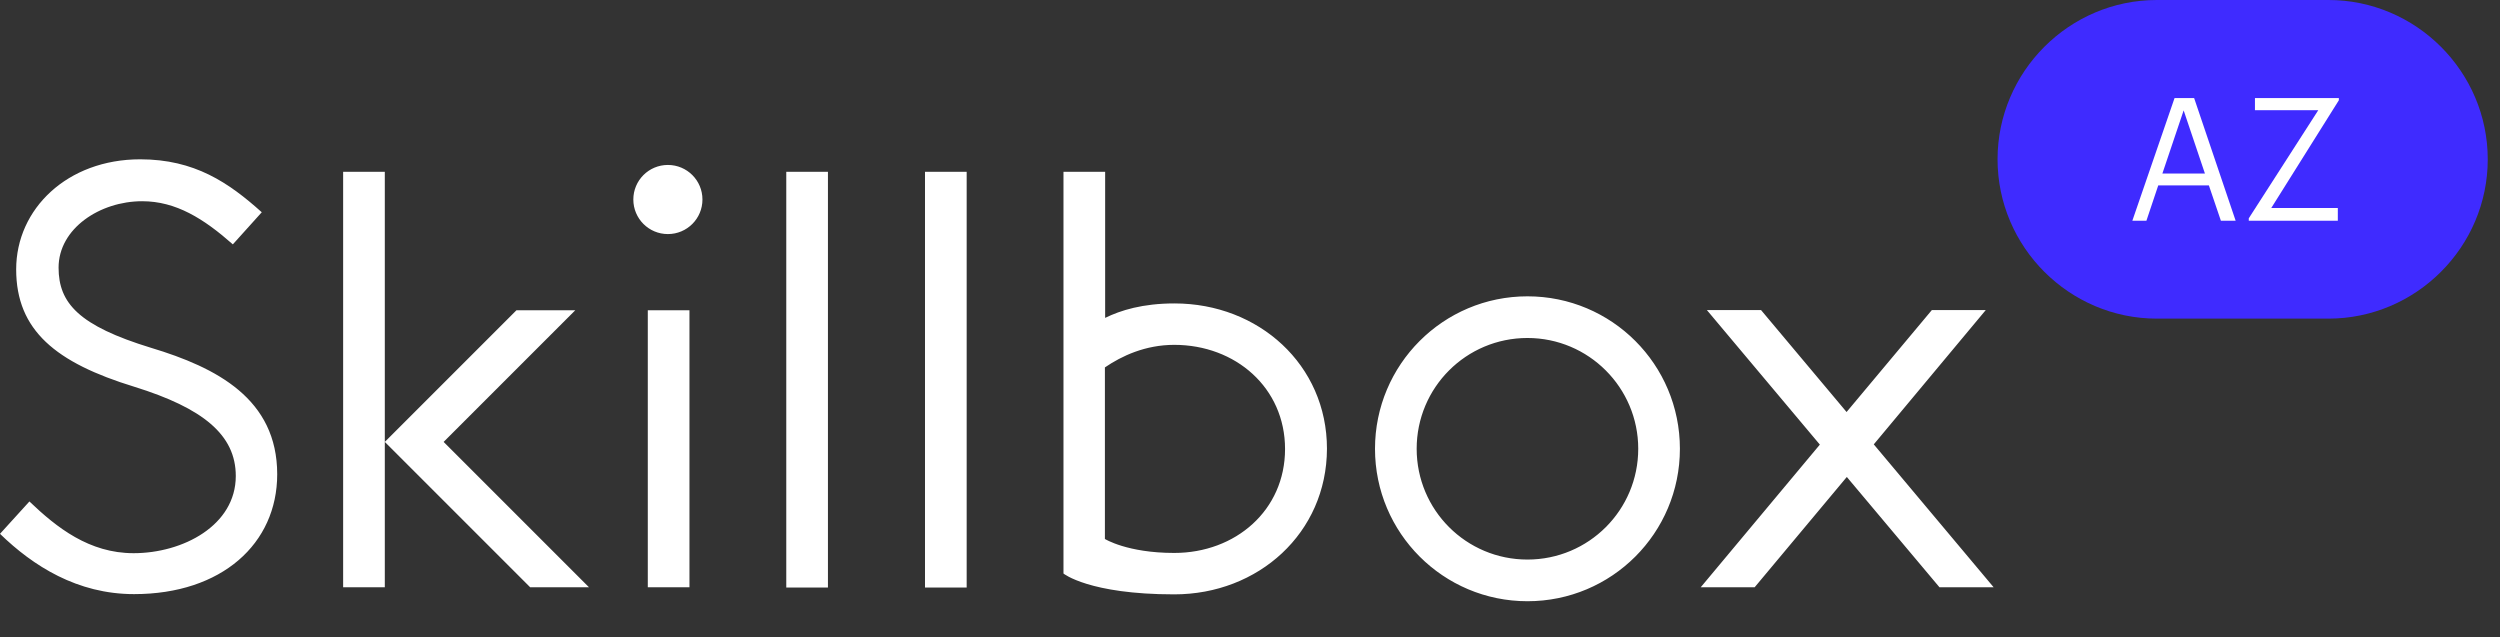 <?xml version="1.0" encoding="UTF-8"?> <svg xmlns="http://www.w3.org/2000/svg" width="102" height="26" viewBox="0 0 102 26" fill="none"><rect x="0" y="0" width="102" height="26" fill="#333333" stroke="none"/><path fill-rule="evenodd" clip-rule="evenodd" d="M81.34 23.96H79.13L75.35 19.46L71.59 23.96H69.39L74.25 18.14L69.64 12.65H71.85L75.34 16.81L78.82 12.65H81.02L76.45 18.13L81.34 23.96ZM47.91 24.25C44.43 24.25 43.39 23.4 43.39 23.4V7.01H45.09V12.97C45.72 12.66 46.62 12.38 47.92 12.38C51.35 12.38 54.14 14.88 54.14 18.31C54.13 21.75 51.34 24.25 47.91 24.25ZM47.91 14.07C46.73 14.07 45.77 14.52 45.08 14.99V21.99C45.08 21.99 45.99 22.56 47.91 22.56C50.41 22.56 52.43 20.82 52.43 18.32C52.43 15.82 50.41 14.07 47.91 14.07ZM37.74 7.01H39.44V23.97H37.74V7.01ZM33.78 7.01V23.97H32.08V7.01H33.78ZM27.25 9.55C26.47 9.55 25.84 8.92 25.84 8.14C25.84 7.36 26.47 6.73 27.25 6.73C28.03 6.73 28.66 7.36 28.66 8.14C28.66 8.92 28.03 9.55 27.25 9.55ZM21.63 23.96L15.7 18.03L21.07 12.66H23.47L18.1 18.03L24.03 23.96H21.63ZM14 23.96V7.01H15.7V18.03V23.96H14ZM11.31 19.35C11.31 22.18 9.05 24.24 5.47 24.24C3.15 24.24 1.35 23.09 0 21.78L1.2 20.46C2.32 21.53 3.64 22.57 5.45 22.57C7.46 22.57 9.62 21.44 9.62 19.42C9.62 17.74 8.28 16.65 5.48 15.78C2.28 14.8 0.66 13.48 0.66 10.99C0.66 8.52 2.75 6.5 5.72 6.5C7.94 6.5 9.33 7.45 10.68 8.66L9.5 9.97C8.31 8.92 7.18 8.21 5.8 8.21C4.08 8.21 2.39 9.32 2.39 10.92C2.39 12.37 3.22 13.29 6.16 14.19C8.85 15 11.31 16.28 11.31 19.35ZM28.13 23.96H26.43V12.66H28.13V23.96ZM62.32 24.53C58.89 24.53 56.1 21.75 56.1 18.31C56.1 14.88 58.88 12.09 62.32 12.09C65.76 12.09 68.54 14.87 68.54 18.31C68.54 21.75 65.76 24.53 62.32 24.53ZM62.32 13.79C59.82 13.79 57.8 15.81 57.8 18.31C57.8 20.81 59.82 22.83 62.32 22.83C64.82 22.83 66.84 20.81 66.84 18.31C66.84 15.82 64.82 13.79 62.32 13.79Z" fill="white"></path><path d="M95 13H88C84.43 13 81.5 10.08 81.5 6.5C81.5 2.93 84.42 0 88 0H95C98.57 0 101.5 2.92 101.5 6.5C101.5 10.08 98.57 13 95 13Z" fill="#3F2BFF"></path><path d="M88.722 4H89.52L91.214 9.005H90.612L90.122 7.563H88.057L87.574 9.005H87L88.722 4ZM88.225 7.08H89.961L89.093 4.504L88.225 7.08Z" fill="white"></path><path d="M91.75 8.907L94.585 4.497H92.002V4H95.425V4.091L92.667 8.487H95.383V9.005H91.75V8.907Z" fill="white"></path></svg> 
